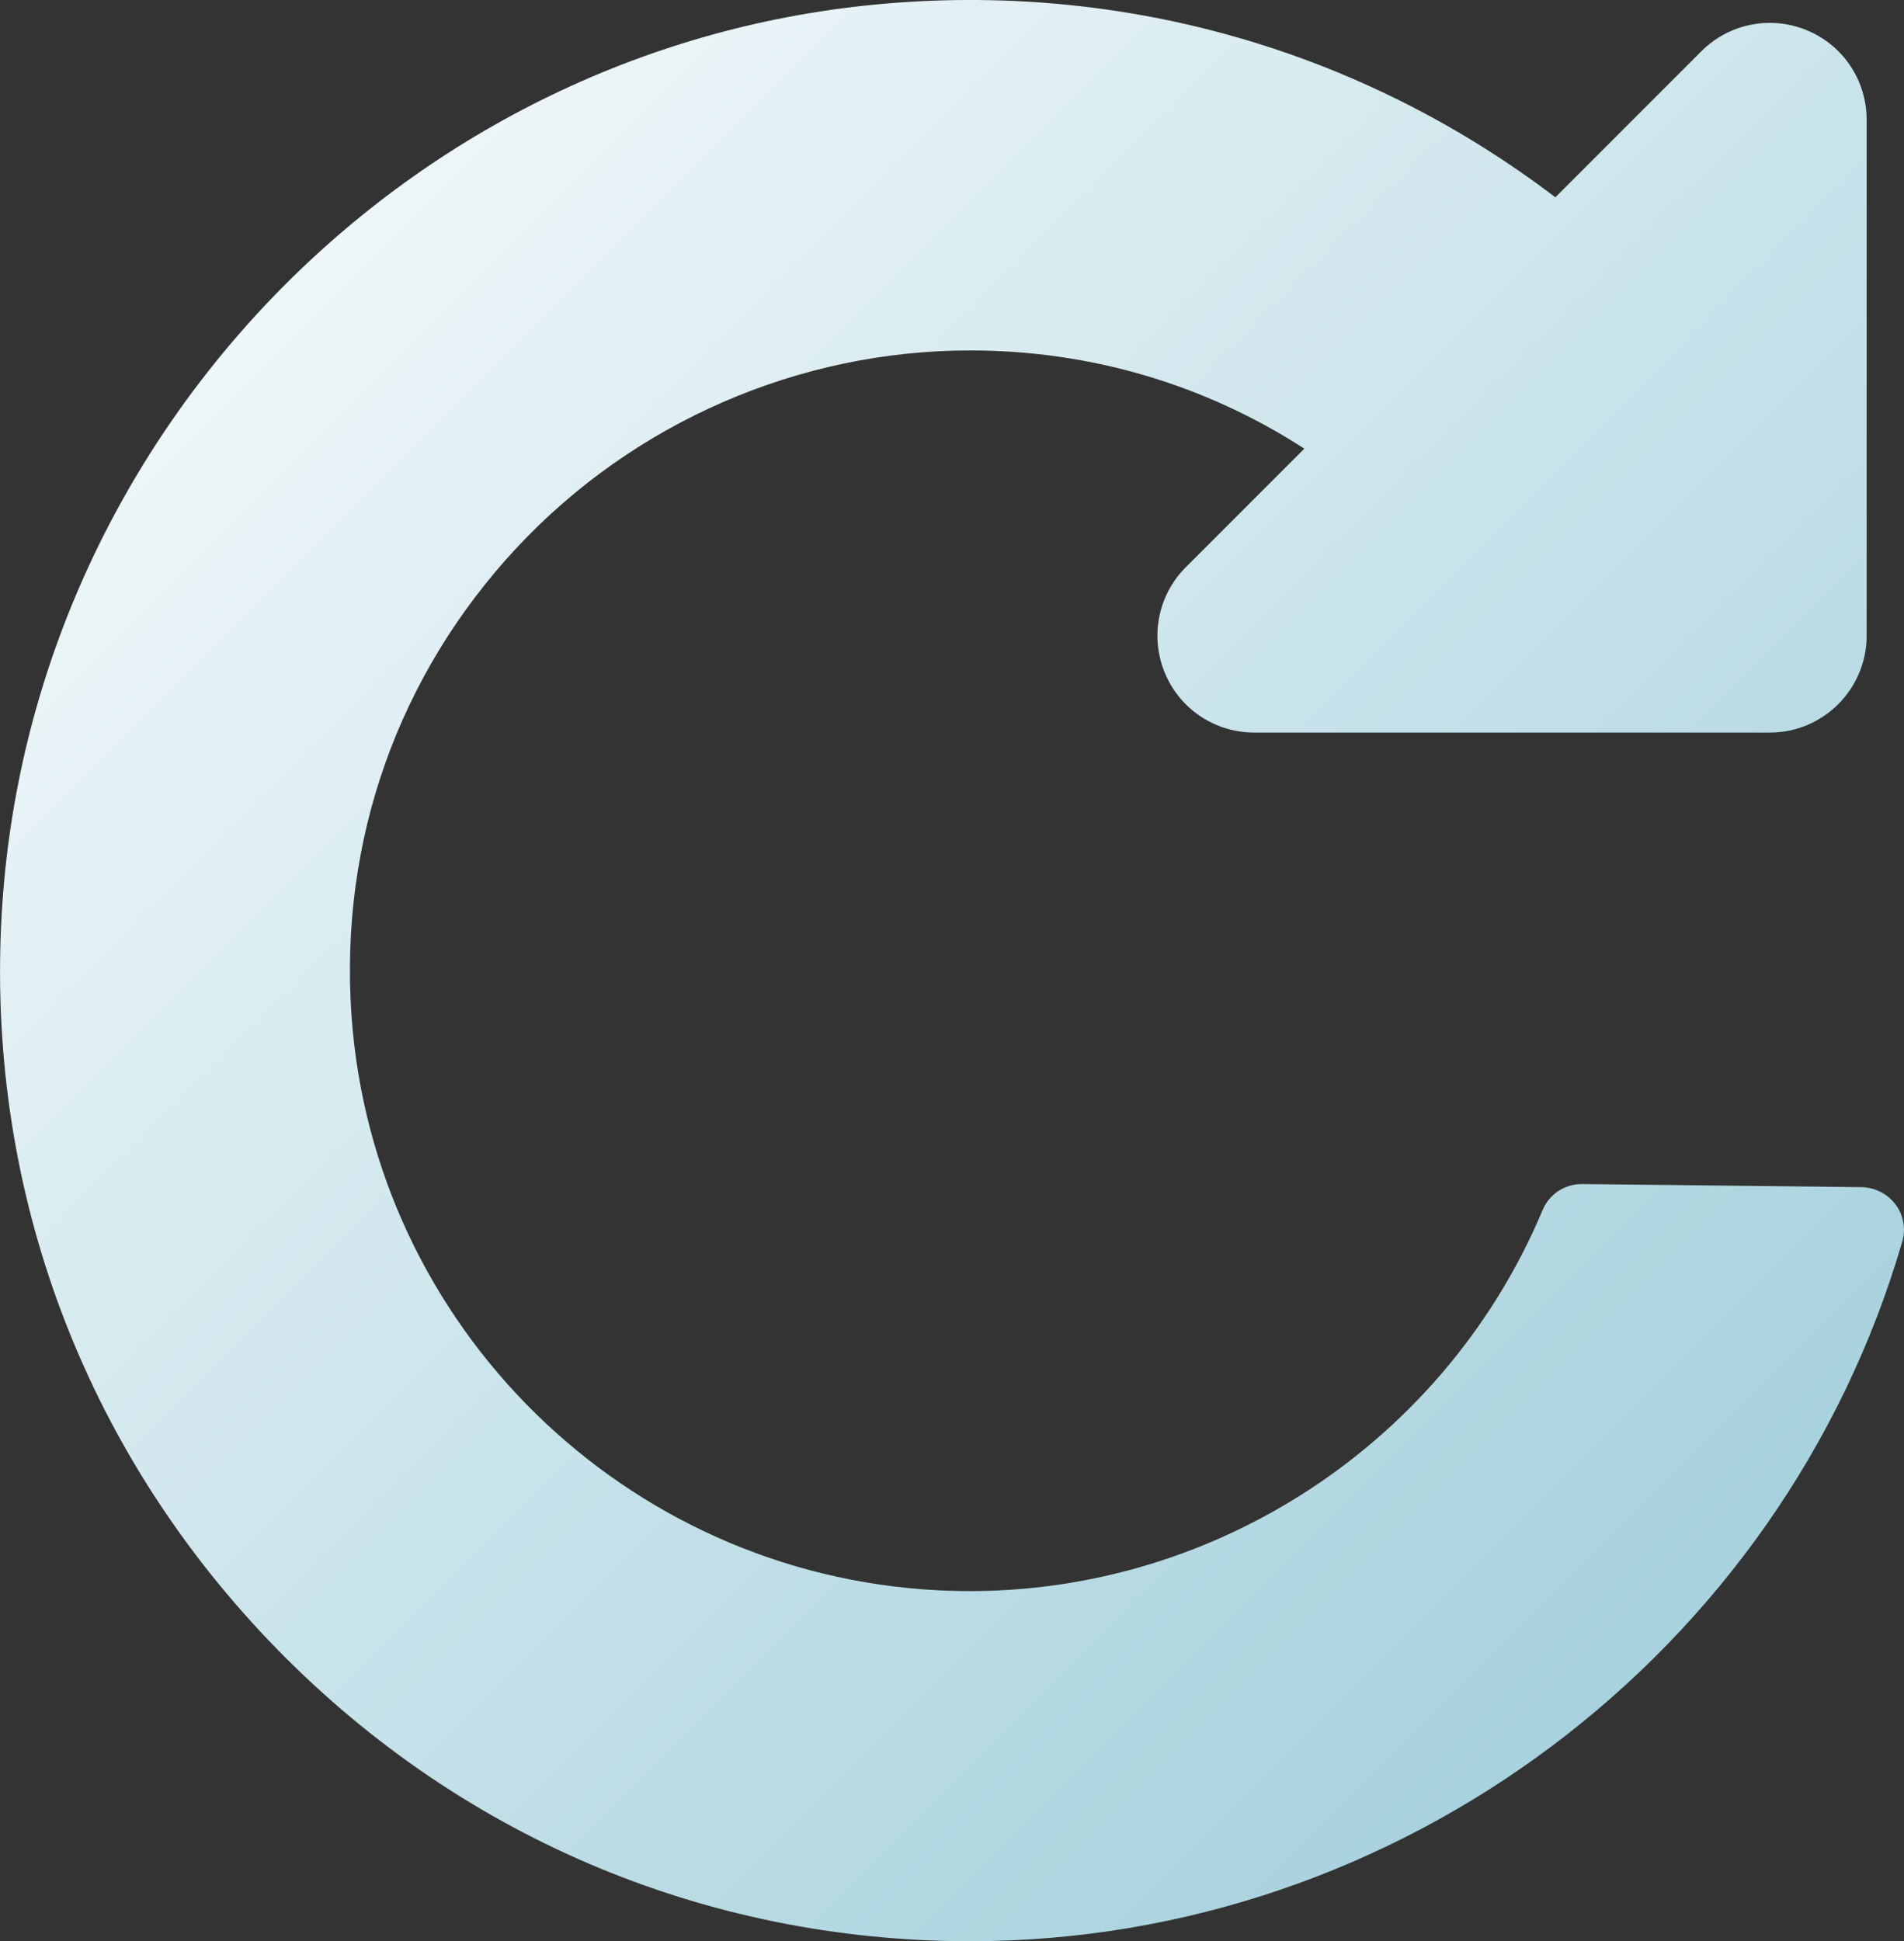 <?xml version="1.0" encoding="UTF-8"?><svg id="b" xmlns="http://www.w3.org/2000/svg" xmlns:xlink="http://www.w3.org/1999/xlink" viewBox="0 0 67.28 68.58"><rect x="0" y="0" width="67.28" height="68.58" fill="#333333" stroke="none"/><defs><linearGradient id="d" x1="13.73" y1="6.4" x2="62.18" y2="54.84" gradientUnits="userSpaceOnUse"><stop offset="0" stop-color="#edf6f8"/><stop offset=".98" stop-color="#a8d2de"/></linearGradient></defs><g id="c"><path d="M65.79,41.94l-9.88-.11h-.02c-.6,0-1.15.36-1.38.92-3.58,8.52-12.18,13.92-21.4,13.43-11.02-.58-19.92-9.31-20.69-20.31-.43-6.15,1.64-12.01,5.83-16.51,4.14-4.44,9.98-6.98,16.03-6.98,4.23,0,8.28,1.19,11.81,3.47l-4.19,4.19c-.98.98-1.27,2.45-.74,3.73s1.77,2.11,3.16,2.11h18.22c1.89,0,3.42-1.54,3.42-3.42V4.23c0-1.39-.83-2.63-2.11-3.16s-2.75-.24-3.73.74l-5.16,5.16C48.08,1.74,39.61-.67,30.94.16,14.11,1.77.82,15.75.04,32.68c-.44,9.46,2.92,18.43,9.46,25.28s15.35,10.62,24.79,10.62c15.15,0,28.69-10.16,32.93-24.72.13-.45.04-.94-.24-1.31s-.72-.6-1.19-.61Z" fill="url(#d)"/></g></svg>